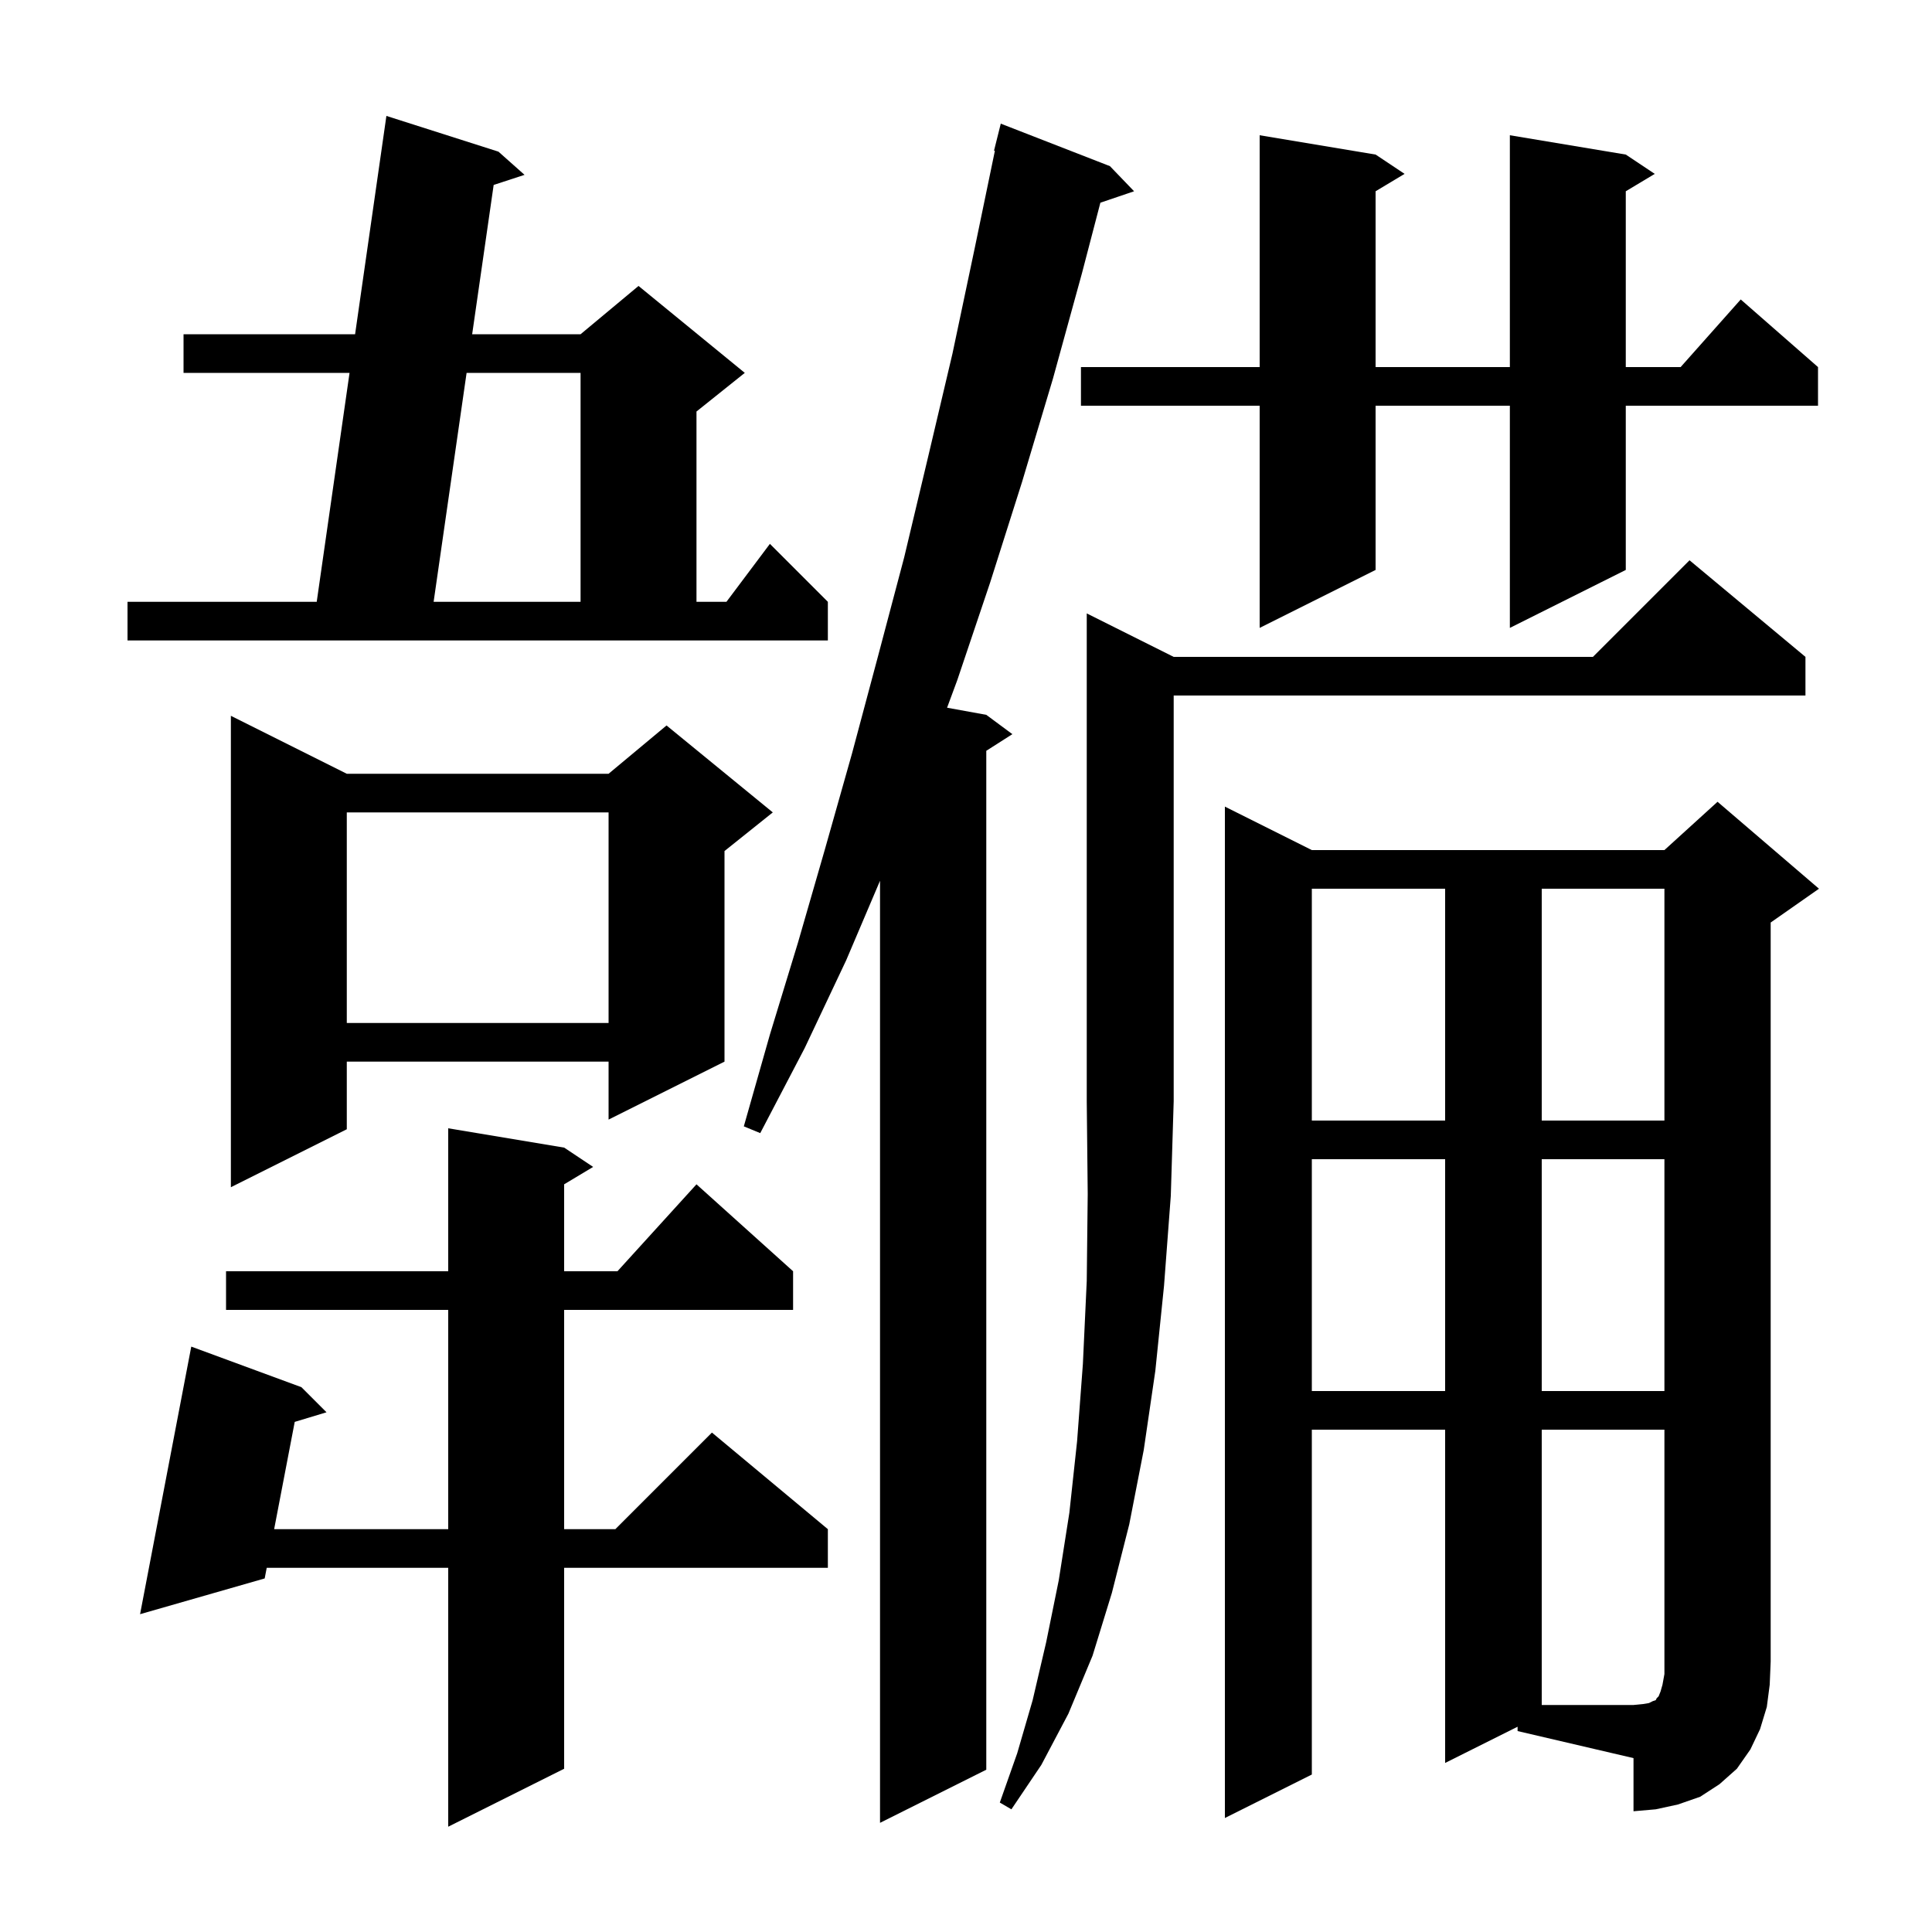 <svg xmlns="http://www.w3.org/2000/svg" xmlns:xlink="http://www.w3.org/1999/xlink" version="1.1" baseProfile="full" viewBox="0 0 200 200" width="200" height="200"><g fill="currentColor"><path d="M 58.4 118.8 L 61.4 120.8 L 58.4 122.6 L 58.4 131.6 L 63.918 131.6 L 72.1 122.6 L 82.1 131.6 L 82.1 135.6 L 58.4 135.6 L 58.4 158.3 L 63.7 158.3 L 73.7 148.3 L 85.7 158.3 L 85.7 162.3 L 58.4 162.3 L 58.4 183.1 L 46.4 189.1 L 46.4 162.3 L 27.611 162.3 L 27.4 163.4 L 14.5 167.1 L 19.8 139.4 L 31.2 143.6 L 33.8 146.2 L 30.51 147.193 L 28.379 158.3 L 46.4 158.3 L 46.4 135.6 L 23.4 135.6 L 23.4 131.6 L 46.4 131.6 L 46.4 116.8 Z M 114.9 17.2 L 117.4 19.8 L 113.911 20.984 L 112.0 28.3 L 109.0 39.2 L 105.8 49.9 L 102.5 60.3 L 99.1 70.4 L 98.041 73.262 L 102.1 74.0 L 104.8 76.0 L 102.1 77.723 L 102.1 183.2 L 91.1 188.7 L 91.1 91.175 L 87.6 99.4 L 83.3 108.5 L 78.7 117.3 L 77.0 116.6 L 79.7 107.1 L 82.6 97.6 L 85.4 87.9 L 88.2 78.0 L 90.9 67.9 L 93.6 57.7 L 96.1 47.2 L 98.6 36.6 L 100.9 25.7 L 102.99 15.612 L 102.9 15.6 L 103.6 12.8 Z M 157.1 178.75 L 149.6 182.5 L 149.6 148.0 L 135.8 148.0 L 135.8 183.7 L 126.8 188.2 L 126.8 83.5 L 135.8 88.0 L 172.3 88.0 L 177.8 83.0 L 188.3 92.0 L 183.3 95.5 L 183.3 172.0 L 183.2 174.4 L 182.9 176.7 L 182.2 179.0 L 181.2 181.1 L 179.8 183.1 L 178.0 184.7 L 176.0 186.0 L 173.7 186.8 L 171.4 187.3 L 169.1 187.5 L 169.1 182.0 L 157.1 179.2 Z M 121.5 68.0 L 164.9 68.0 L 174.9 58.0 L 186.9 68.0 L 186.9 72.0 L 121.5 72.0 L 121.5 114.0 L 121.2 123.8 L 120.5 133.1 L 119.6 141.9 L 118.4 150.1 L 116.9 157.8 L 115.1 164.9 L 113.1 171.4 L 110.6 177.4 L 107.8 182.7 L 104.7 187.3 L 103.5 186.6 L 105.3 181.5 L 106.9 176.0 L 108.3 170.0 L 109.6 163.6 L 110.7 156.6 L 111.5 149.2 L 112.1 141.2 L 112.5 132.6 L 112.6 123.6 L 112.5 114.0 L 112.5 63.5 Z M 135.8 120.0 L 135.8 144.0 L 149.6 144.0 L 149.6 120.0 Z M 159.6 120.0 L 159.6 144.0 L 172.3 144.0 L 172.3 120.0 Z M 35.9 80.1 L 63.0 80.1 L 69.0 75.1 L 80.0 84.1 L 75.0 88.1 L 75.0 109.9 L 63.0 115.9 L 63.0 109.9 L 35.9 109.9 L 35.9 116.9 L 23.9 122.9 L 23.9 74.1 Z M 135.8 92.0 L 135.8 116.0 L 149.6 116.0 L 149.6 92.0 Z M 159.6 92.0 L 159.6 116.0 L 172.3 116.0 L 172.3 92.0 Z M 35.9 84.1 L 35.9 105.9 L 63.0 105.9 L 63.0 84.1 Z M 13.2 62.3 L 32.787 62.3 L 36.185 38.6 L 19.0 38.6 L 19.0 34.6 L 36.759 34.6 L 40.0 12.0 L 51.6 15.7 L 54.3 18.1 L 51.104 19.145 L 48.878 34.6 L 60.1 34.6 L 66.1 29.6 L 77.1 38.6 L 72.1 42.6 L 72.1 62.3 L 75.2 62.3 L 79.7 56.3 L 85.7 62.3 L 85.7 66.3 L 13.2 66.3 Z M 168.3 16.0 L 171.3 18.0 L 168.3 19.8 L 168.3 38.0 L 173.978 38.0 L 180.2 31.0 L 188.2 38.0 L 188.2 42.0 L 168.3 42.0 L 168.3 59.0 L 156.3 65.0 L 156.3 42.0 L 142.4 42.0 L 142.4 59.0 L 130.4 65.0 L 130.4 42.0 L 111.9 42.0 L 111.9 38.0 L 130.4 38.0 L 130.4 14.0 L 142.4 16.0 L 145.4 18.0 L 142.4 19.8 L 142.4 38.0 L 156.3 38.0 L 156.3 14.0 Z M 48.302 38.6 L 44.888 62.3 L 60.1 62.3 L 60.1 38.6 Z M 159.6 148.0 L 159.6 176.5 L 169.1 176.5 L 170.1 176.4 L 170.7 176.3 L 171.1 176.1 L 171.4 176.0 L 171.5 175.8 L 171.7 175.6 L 171.9 175.1 L 172.1 174.4 L 172.3 173.3 L 172.3 148.0 Z "/></g></svg>